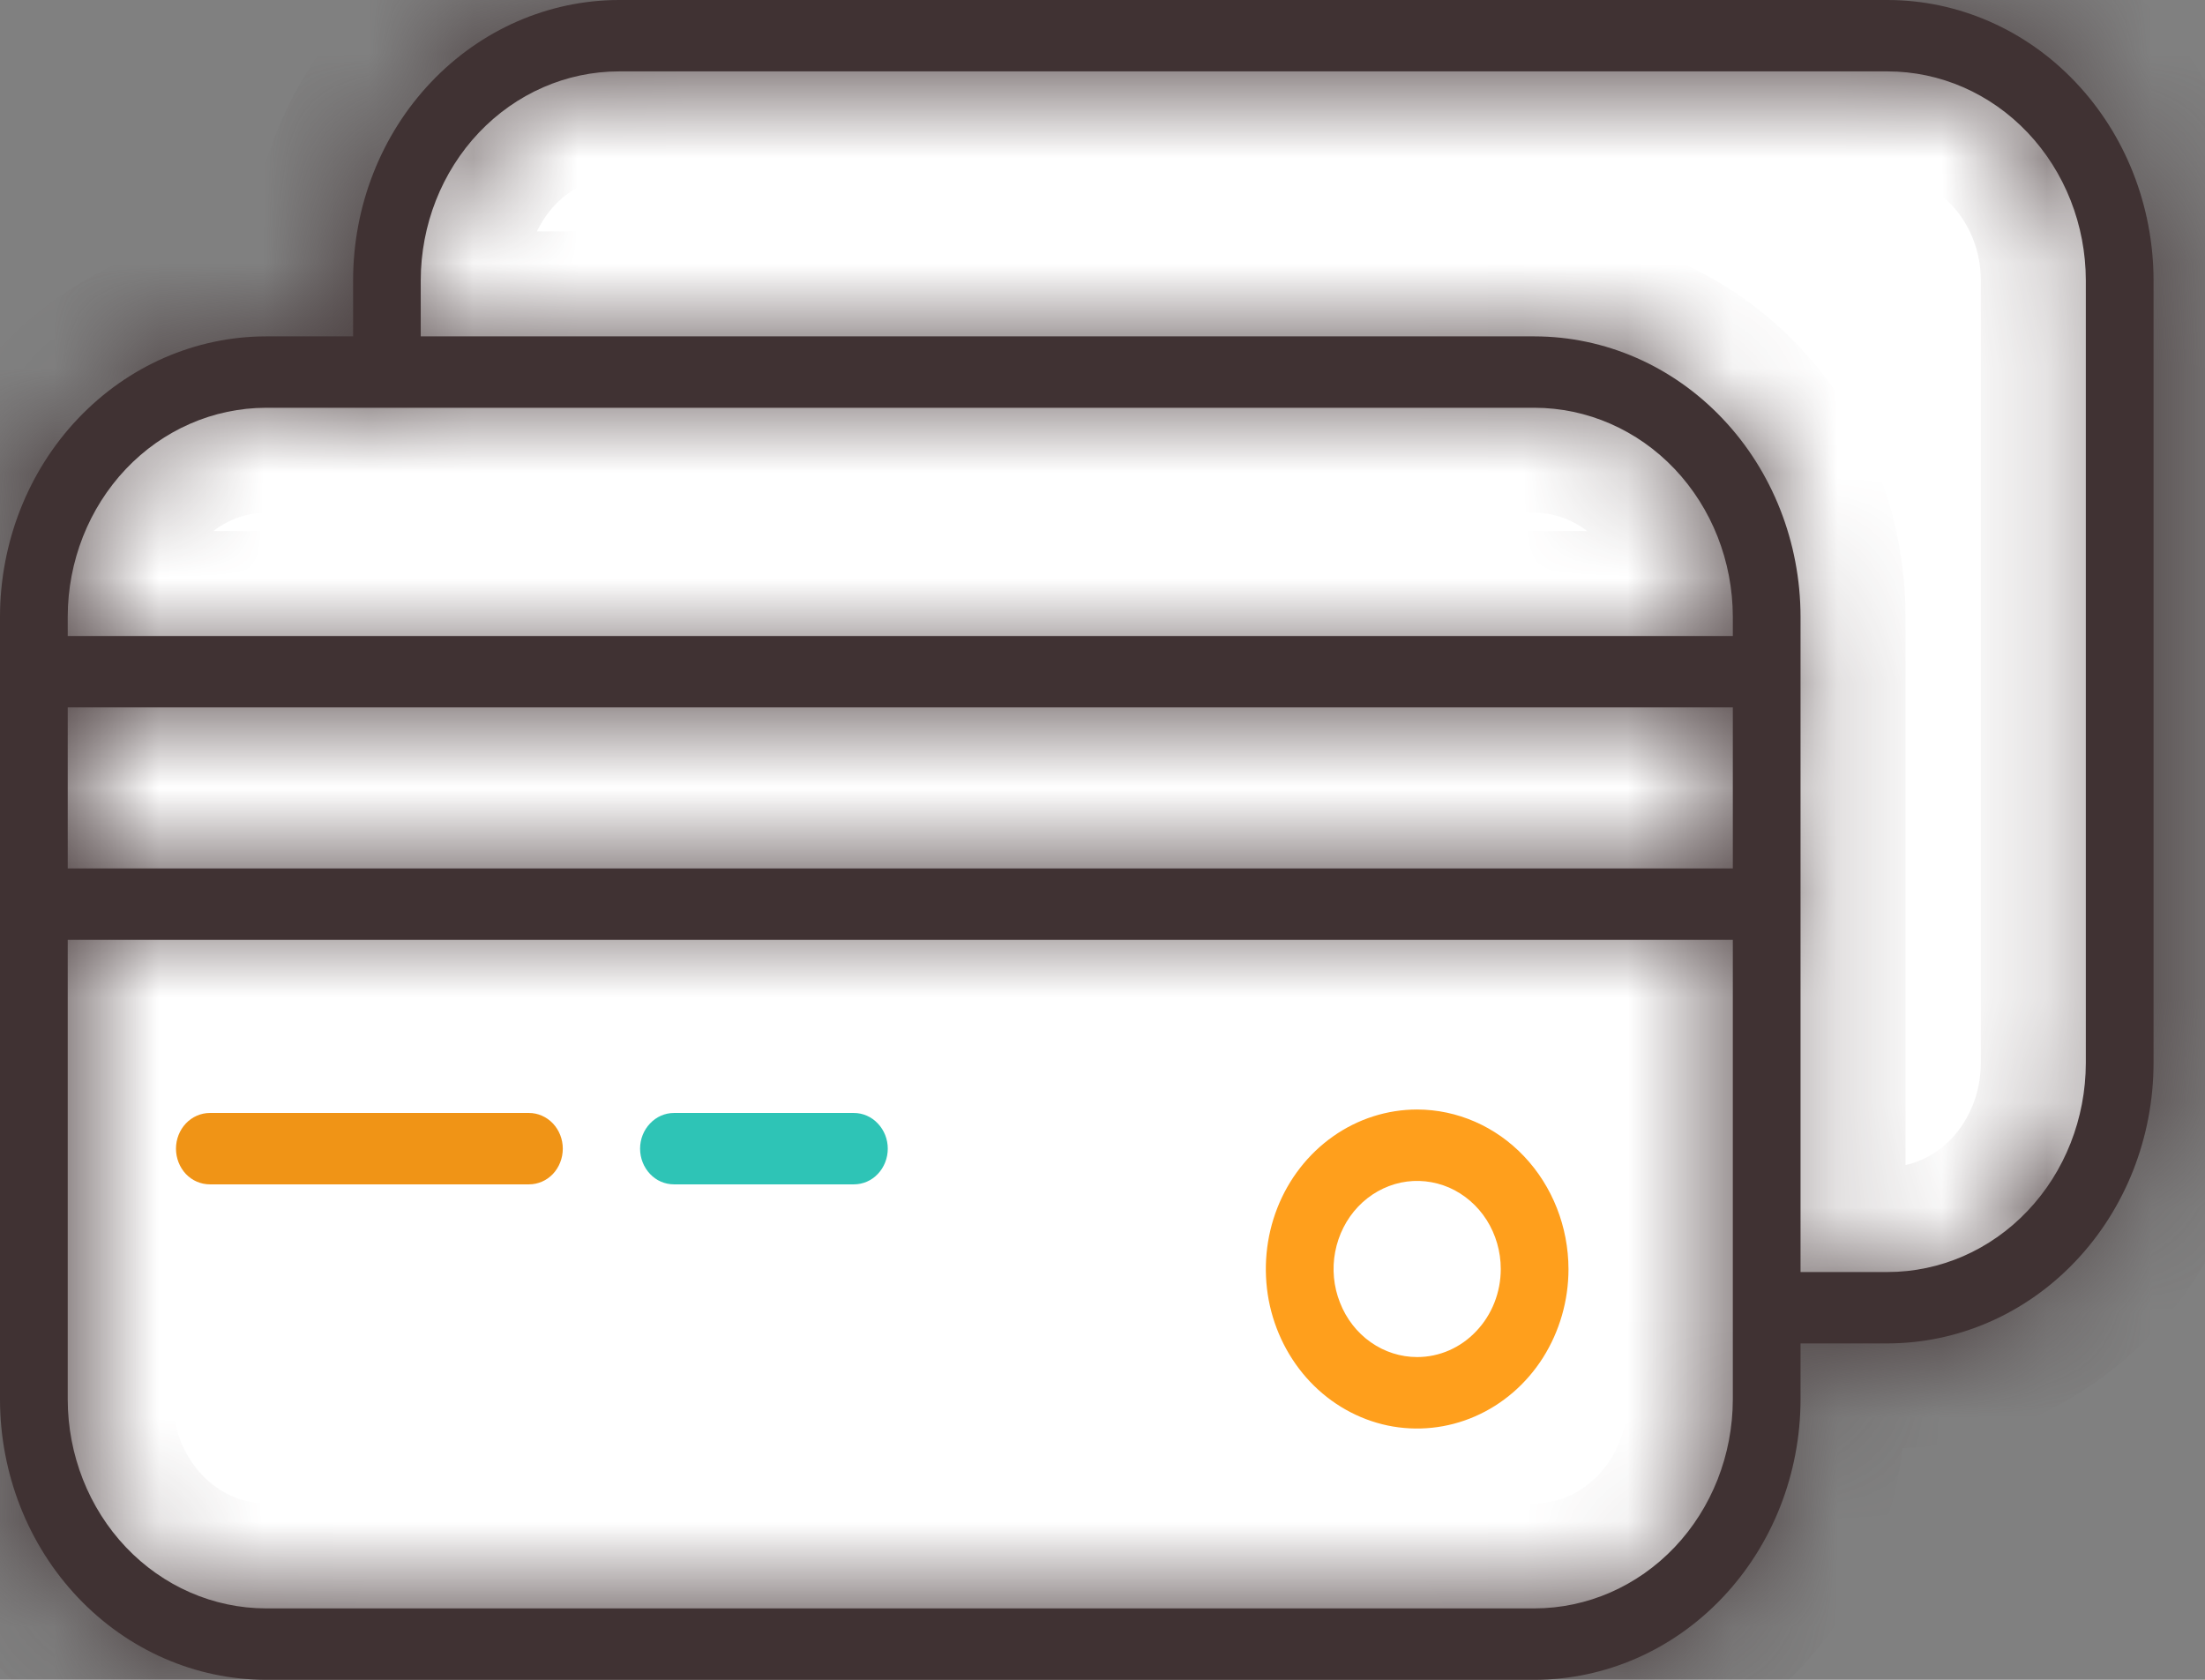 <svg width="21" height="16" viewBox="0 0 21 16" fill="none" xmlns="http://www.w3.org/2000/svg">
<rect x="0" y="0" width="21" height="16" fill="#808080" stroke="none"/>
<path d="M16.825 12.456H17.977C18.563 12.454 19.124 12.208 19.538 11.772C19.952 11.335 20.186 10.744 20.187 10.126V2.67C20.186 2.053 19.952 1.461 19.538 1.025C19.124 0.588 18.563 0.342 17.977 0.34H5.895C5.31 0.342 4.748 0.588 4.334 1.025C3.92 1.461 3.687 2.053 3.685 2.67V11.751L16.825 12.456Z" fill="white"/>
<path d="M13.497 13.266C14.115 13.266 14.616 12.738 14.616 12.087C14.616 11.436 14.115 10.908 13.497 10.908C12.879 10.908 12.379 11.436 12.379 12.087C12.379 12.738 12.879 13.266 13.497 13.266Z" fill="white"/>
<path d="M2.532 3.544H14.614C15.201 3.544 15.763 3.789 16.177 4.226C16.592 4.663 16.825 5.256 16.825 5.874V13.33C16.825 13.948 16.592 14.54 16.177 14.977C15.763 15.415 15.201 15.66 14.614 15.66H2.532C2.242 15.66 1.955 15.6 1.687 15.483C1.418 15.366 1.175 15.194 0.97 14.977C0.764 14.761 0.602 14.504 0.49 14.222C0.379 13.939 0.322 13.636 0.322 13.33V5.874C0.322 5.256 0.555 4.663 0.97 4.226C1.384 3.789 1.946 3.544 2.532 3.544Z" fill="white"/>
<mask id="path-4-inside-1" fill="white">
<path d="M17.977 0H5.895C5.224 0.001 4.58 0.282 4.105 0.783C3.63 1.283 3.363 1.962 3.363 2.67V3.204H2.533C1.861 3.205 1.218 3.486 0.743 3.987C0.268 4.487 0.001 5.166 0 5.874V13.33C0.001 14.038 0.268 14.717 0.743 15.217C1.218 15.718 1.861 15.999 2.533 16H14.615C15.287 15.999 15.93 15.718 16.405 15.217C16.88 14.716 17.147 14.038 17.148 13.33V12.796H17.977C18.649 12.795 19.293 12.514 19.767 12.013C20.242 11.513 20.509 10.834 20.51 10.126V2.67C20.509 1.962 20.242 1.283 19.767 0.783C19.293 0.282 18.649 0.001 17.977 0ZM2.533 3.884H14.615C15.116 3.885 15.595 4.094 15.949 4.467C16.303 4.841 16.502 5.346 16.503 5.874V6.058H0.645V5.874C0.646 5.346 0.845 4.841 1.199 4.467C1.553 4.094 2.032 3.885 2.533 3.884ZM0.645 6.738H16.503V8.272H0.645V6.738ZM16.503 13.33C16.502 13.858 16.303 14.364 15.949 14.737C15.595 15.11 15.116 15.319 14.615 15.32H2.533C2.032 15.319 1.553 15.11 1.199 14.737C0.845 14.364 0.646 13.858 0.645 13.33V8.952H16.503V13.33ZM19.865 10.126C19.864 10.654 19.665 11.16 19.311 11.533C18.958 11.906 18.478 12.116 17.977 12.116H17.148V5.874C17.147 5.166 16.88 4.487 16.405 3.987C15.93 3.486 15.287 3.205 14.615 3.204H4.007V2.67C4.008 2.142 4.207 1.637 4.561 1.263C4.915 0.89 5.395 0.68 5.895 0.68H17.977C18.478 0.68 18.957 0.89 19.311 1.263C19.665 1.637 19.864 2.142 19.865 2.67L19.865 10.126Z"/>
</mask>
<path d="M17.977 0H5.895C5.224 0.001 4.58 0.282 4.105 0.783C3.63 1.283 3.363 1.962 3.363 2.67V3.204H2.533C1.861 3.205 1.218 3.486 0.743 3.987C0.268 4.487 0.001 5.166 0 5.874V13.33C0.001 14.038 0.268 14.717 0.743 15.217C1.218 15.718 1.861 15.999 2.533 16H14.615C15.287 15.999 15.93 15.718 16.405 15.217C16.88 14.716 17.147 14.038 17.148 13.33V12.796H17.977C18.649 12.795 19.293 12.514 19.767 12.013C20.242 11.513 20.509 10.834 20.51 10.126V2.67C20.509 1.962 20.242 1.283 19.767 0.783C19.293 0.282 18.649 0.001 17.977 0ZM2.533 3.884H14.615C15.116 3.885 15.595 4.094 15.949 4.467C16.303 4.841 16.502 5.346 16.503 5.874V6.058H0.645V5.874C0.646 5.346 0.845 4.841 1.199 4.467C1.553 4.094 2.032 3.885 2.533 3.884ZM0.645 6.738H16.503V8.272H0.645V6.738ZM16.503 13.33C16.502 13.858 16.303 14.364 15.949 14.737C15.595 15.11 15.116 15.319 14.615 15.32H2.533C2.032 15.319 1.553 15.11 1.199 14.737C0.845 14.364 0.646 13.858 0.645 13.33V8.952H16.503V13.33ZM19.865 10.126C19.864 10.654 19.665 11.16 19.311 11.533C18.958 11.906 18.478 12.116 17.977 12.116H17.148V5.874C17.147 5.166 16.88 4.487 16.405 3.987C15.93 3.486 15.287 3.205 14.615 3.204H4.007V2.67C4.008 2.142 4.207 1.637 4.561 1.263C4.915 0.89 5.395 0.68 5.895 0.68H17.977C18.478 0.68 18.957 0.89 19.311 1.263C19.665 1.637 19.864 2.142 19.865 2.67L19.865 10.126Z" fill="#403233"/>
<path d="M17.977 0L17.979 -1H17.977V0ZM5.895 0V-1L5.894 -1L5.895 0ZM3.363 2.67L2.363 2.669V2.67H3.363ZM3.363 3.204V4.204H4.363V3.204H3.363ZM2.533 3.204V2.204L2.532 2.204L2.533 3.204ZM0 5.874L-1 5.872V5.874H0ZM0 13.33H-1L-1 13.331L0 13.33ZM2.533 16L2.532 17H2.533V16ZM14.615 16V17H14.616L14.615 16ZM17.148 13.33L18.148 13.331V13.33H17.148ZM17.148 12.796V11.796H16.148V12.796H17.148ZM17.977 12.796V13.796L17.978 13.796L17.977 12.796ZM20.51 10.126L21.51 10.127V10.126H20.51ZM20.51 2.67H21.51L21.51 2.669L20.51 2.67ZM2.533 3.884V2.884L2.532 2.884L2.533 3.884ZM14.615 3.884L14.616 2.884H14.615V3.884ZM15.949 4.467L16.675 3.779L15.949 4.467ZM16.503 5.874H17.503L17.503 5.873L16.503 5.874ZM16.503 6.058V7.058H17.503V6.058H16.503ZM0.645 6.058H-0.355V7.058H0.645V6.058ZM0.645 5.874L-0.355 5.873V5.874H0.645ZM0.645 6.738V5.738H-0.355V6.738H0.645ZM16.503 6.738H17.503V5.738H16.503V6.738ZM16.503 8.272V9.272H17.503V8.272H16.503ZM0.645 8.272H-0.355V9.272H0.645V8.272ZM16.503 13.33L17.503 13.331V13.33H16.503ZM15.949 14.737L16.675 15.425L15.949 14.737ZM14.615 15.32V16.32L14.616 16.32L14.615 15.32ZM2.533 15.32L2.532 16.32H2.533V15.32ZM0.645 13.33H-0.355L-0.355 13.331L0.645 13.33ZM0.645 8.952V7.952H-0.355V8.952H0.645ZM16.503 8.952H17.503V7.952H16.503V8.952ZM19.865 10.126L20.865 10.127V10.126L19.865 10.126ZM17.977 12.116V13.116L17.979 13.116L17.977 12.116ZM17.148 12.116H16.148V13.116H17.148V12.116ZM17.148 5.874H18.148L18.148 5.873L17.148 5.874ZM14.615 3.204L14.616 2.204H14.615V3.204ZM4.007 3.204H3.007V4.204H4.007V3.204ZM4.007 2.67L3.007 2.669V2.67H4.007ZM5.895 0.68V-0.32L5.894 -0.32L5.895 0.68ZM17.977 0.68L17.978 -0.32H17.977V0.68ZM19.865 2.67L20.865 2.67L20.865 2.669L19.865 2.67ZM17.977 -1H5.895V1H17.977V-1ZM5.894 -1C4.94 -0.999 4.037 -0.599 3.38 0.095L4.831 1.471C5.123 1.163 5.507 1 5.896 1L5.894 -1ZM3.38 0.095C2.724 0.786 2.364 1.713 2.363 2.669L4.363 2.671C4.363 2.211 4.537 1.781 4.831 1.471L3.38 0.095ZM2.363 2.67V3.204H4.363V2.67H2.363ZM3.363 2.204H2.533V4.204H3.363V2.204ZM2.532 2.204C1.578 2.205 0.675 2.605 0.017 3.298L1.468 4.675C1.76 4.367 2.145 4.204 2.534 4.204L2.532 2.204ZM0.017 3.298C-0.639 3.99 -0.999 4.916 -1 5.872L1 5.875C1.001 5.415 1.174 4.985 1.468 4.675L0.017 3.298ZM-1 5.874V13.33H1V5.874H-1ZM-1 13.331C-0.999 14.287 -0.639 15.214 0.017 15.905L1.468 14.529C1.174 14.219 1 13.789 1 13.329L-1 13.331ZM0.017 15.905C0.675 16.599 1.578 16.999 2.532 17L2.534 15C2.145 15 1.76 14.837 1.468 14.529L0.017 15.905ZM2.533 17H14.615V15H2.533V17ZM14.616 17C15.57 16.999 16.473 16.598 17.131 15.905L15.68 14.529C15.387 14.837 15.003 14.999 14.614 15L14.616 17ZM17.131 15.905C17.786 15.214 18.147 14.287 18.148 13.331L16.148 13.329C16.147 13.789 15.973 14.219 15.68 14.529L17.131 15.905ZM18.148 13.33V12.796H16.148V13.33H18.148ZM17.148 13.796H17.977V11.796H17.148V13.796ZM17.978 13.796C18.932 13.795 19.835 13.395 20.493 12.702L19.042 11.325C18.75 11.633 18.365 11.796 17.976 11.796L17.978 13.796ZM20.493 12.702C21.149 12.01 21.509 11.084 21.51 10.127L19.51 10.125C19.51 10.585 19.336 11.015 19.042 11.325L20.493 12.702ZM21.51 10.126V2.67H19.51V10.126H21.51ZM21.51 2.669C21.509 1.713 21.149 0.786 20.493 0.095L19.042 1.471C19.336 1.781 19.51 2.211 19.51 2.671L21.51 2.669ZM20.493 0.095C19.835 -0.599 18.932 -0.999 17.979 -1L17.976 1C18.365 1 18.75 1.163 19.042 1.471L20.493 0.095ZM2.533 4.884H14.615V2.884H2.533V4.884ZM14.614 4.884C14.832 4.884 15.053 4.975 15.224 5.156L16.675 3.779C16.138 3.214 15.399 2.885 14.616 2.884L14.614 4.884ZM15.224 5.156C15.397 5.338 15.502 5.596 15.503 5.875L17.503 5.873C17.502 5.097 17.21 4.343 16.675 3.779L15.224 5.156ZM15.503 5.874V6.058H17.503V5.874H15.503ZM16.503 5.058H0.645V7.058H16.503V5.058ZM1.645 6.058V5.874H-0.355V6.058H1.645ZM1.645 5.875C1.645 5.596 1.751 5.338 1.924 5.156L0.473 3.779C-0.062 4.343 -0.354 5.097 -0.355 5.873L1.645 5.875ZM1.924 5.156C2.095 4.975 2.316 4.884 2.534 4.884L2.532 2.884C1.749 2.885 1.01 3.214 0.473 3.779L1.924 5.156ZM0.645 7.738H16.503V5.738H0.645V7.738ZM15.503 6.738V8.272H17.503V6.738H15.503ZM16.503 7.272H0.645V9.272H16.503V7.272ZM1.645 8.272V6.738H-0.355V8.272H1.645ZM15.503 13.329C15.502 13.608 15.397 13.866 15.224 14.048L16.675 15.425C17.21 14.861 17.502 14.107 17.503 13.331L15.503 13.329ZM15.224 14.048C15.053 14.229 14.832 14.32 14.614 14.32L14.616 16.32C15.399 16.319 16.138 15.991 16.675 15.425L15.224 14.048ZM14.615 14.32H2.533V16.32H14.615V14.32ZM2.534 14.32C2.316 14.32 2.095 14.229 1.924 14.048L0.473 15.425C1.01 15.991 1.749 16.319 2.532 16.32L2.534 14.32ZM1.924 14.048C1.751 13.866 1.645 13.608 1.645 13.329L-0.355 13.331C-0.354 14.107 -0.062 14.861 0.473 15.425L1.924 14.048ZM1.645 13.33V8.952H-0.355V13.33H1.645ZM0.645 9.952H16.503V7.952H0.645V9.952ZM15.503 8.952V13.33H17.503V8.952H15.503ZM18.865 10.125C18.865 10.404 18.759 10.662 18.586 10.845L20.037 12.221C20.572 11.657 20.864 10.903 20.865 10.127L18.865 10.125ZM18.586 10.845C18.415 11.025 18.194 11.116 17.976 11.116L17.979 13.116C18.761 13.115 19.5 12.787 20.037 12.221L18.586 10.845ZM17.977 11.116H17.148V13.116H17.977V11.116ZM18.148 12.116V5.874H16.148V12.116H18.148ZM18.148 5.873C18.147 4.916 17.786 3.99 17.131 3.298L15.68 4.675C15.973 4.985 16.147 5.415 16.148 5.875L18.148 5.873ZM17.131 3.298C16.473 2.605 15.57 2.205 14.616 2.204L14.614 4.204C15.003 4.204 15.387 4.367 15.68 4.675L17.131 3.298ZM14.615 2.204H4.007V4.204H14.615V2.204ZM5.007 3.204V2.67H3.007V3.204H5.007ZM5.007 2.671C5.008 2.392 5.114 2.134 5.286 1.952L3.835 0.575C3.301 1.139 3.008 1.893 3.007 2.669L5.007 2.671ZM5.286 1.952C5.458 1.771 5.678 1.68 5.896 1.68L5.894 -0.32C5.111 -0.319 4.372 0.01 3.835 0.575L5.286 1.952ZM5.895 1.68H17.977V-0.32H5.895V1.68ZM17.976 1.68C18.194 1.68 18.415 1.771 18.586 1.952L20.037 0.575C19.5 0.01 18.761 -0.319 17.978 -0.32L17.976 1.68ZM18.586 1.952C18.759 2.134 18.865 2.392 18.865 2.671L20.865 2.669C20.864 1.893 20.572 1.139 20.037 0.575L18.586 1.952ZM18.865 2.67L18.865 10.126L20.865 10.126L20.865 2.67L18.865 2.67Z" fill="#403233" mask="url(#path-4-inside-1)"/>
<path d="M5.038 10.601H1.999C1.913 10.601 1.831 10.637 1.77 10.701C1.71 10.765 1.676 10.851 1.676 10.941C1.676 11.031 1.71 11.118 1.77 11.182C1.831 11.246 1.913 11.281 1.999 11.281H5.038C5.123 11.281 5.205 11.246 5.266 11.182C5.326 11.118 5.36 11.031 5.36 10.941C5.36 10.851 5.326 10.765 5.266 10.701C5.205 10.637 5.123 10.601 5.038 10.601Z" fill="#F09416"/>
<path d="M8.132 10.601H6.419C6.333 10.601 6.251 10.637 6.191 10.701C6.13 10.765 6.096 10.851 6.096 10.941C6.096 11.031 6.13 11.118 6.191 11.182C6.251 11.246 6.333 11.281 6.419 11.281H8.132C8.218 11.281 8.3 11.246 8.36 11.182C8.421 11.118 8.455 11.031 8.455 10.941C8.455 10.851 8.421 10.765 8.36 10.701C8.3 10.637 8.218 10.601 8.132 10.601H8.132Z" fill="#2EC4B6"/>
<path d="M13.497 10.568C13.212 10.568 12.933 10.657 12.696 10.824C12.459 10.991 12.274 11.228 12.165 11.506C12.056 11.784 12.028 12.089 12.083 12.384C12.139 12.678 12.276 12.949 12.478 13.162C12.679 13.374 12.936 13.519 13.216 13.578C13.495 13.636 13.785 13.606 14.048 13.491C14.312 13.376 14.537 13.181 14.695 12.932C14.853 12.682 14.938 12.388 14.938 12.088C14.937 11.685 14.785 11.299 14.515 11.014C14.245 10.729 13.879 10.569 13.497 10.568ZM13.497 12.926C13.339 12.926 13.186 12.877 13.055 12.785C12.924 12.693 12.822 12.562 12.762 12.408C12.701 12.255 12.685 12.086 12.716 11.924C12.747 11.761 12.823 11.611 12.934 11.494C13.045 11.377 13.187 11.297 13.342 11.264C13.496 11.232 13.656 11.249 13.802 11.312C13.947 11.376 14.071 11.483 14.159 11.621C14.246 11.759 14.293 11.921 14.293 12.087C14.293 12.31 14.209 12.523 14.059 12.68C13.91 12.838 13.708 12.926 13.497 12.926Z" fill="#FF9F1C"/>
</svg>
